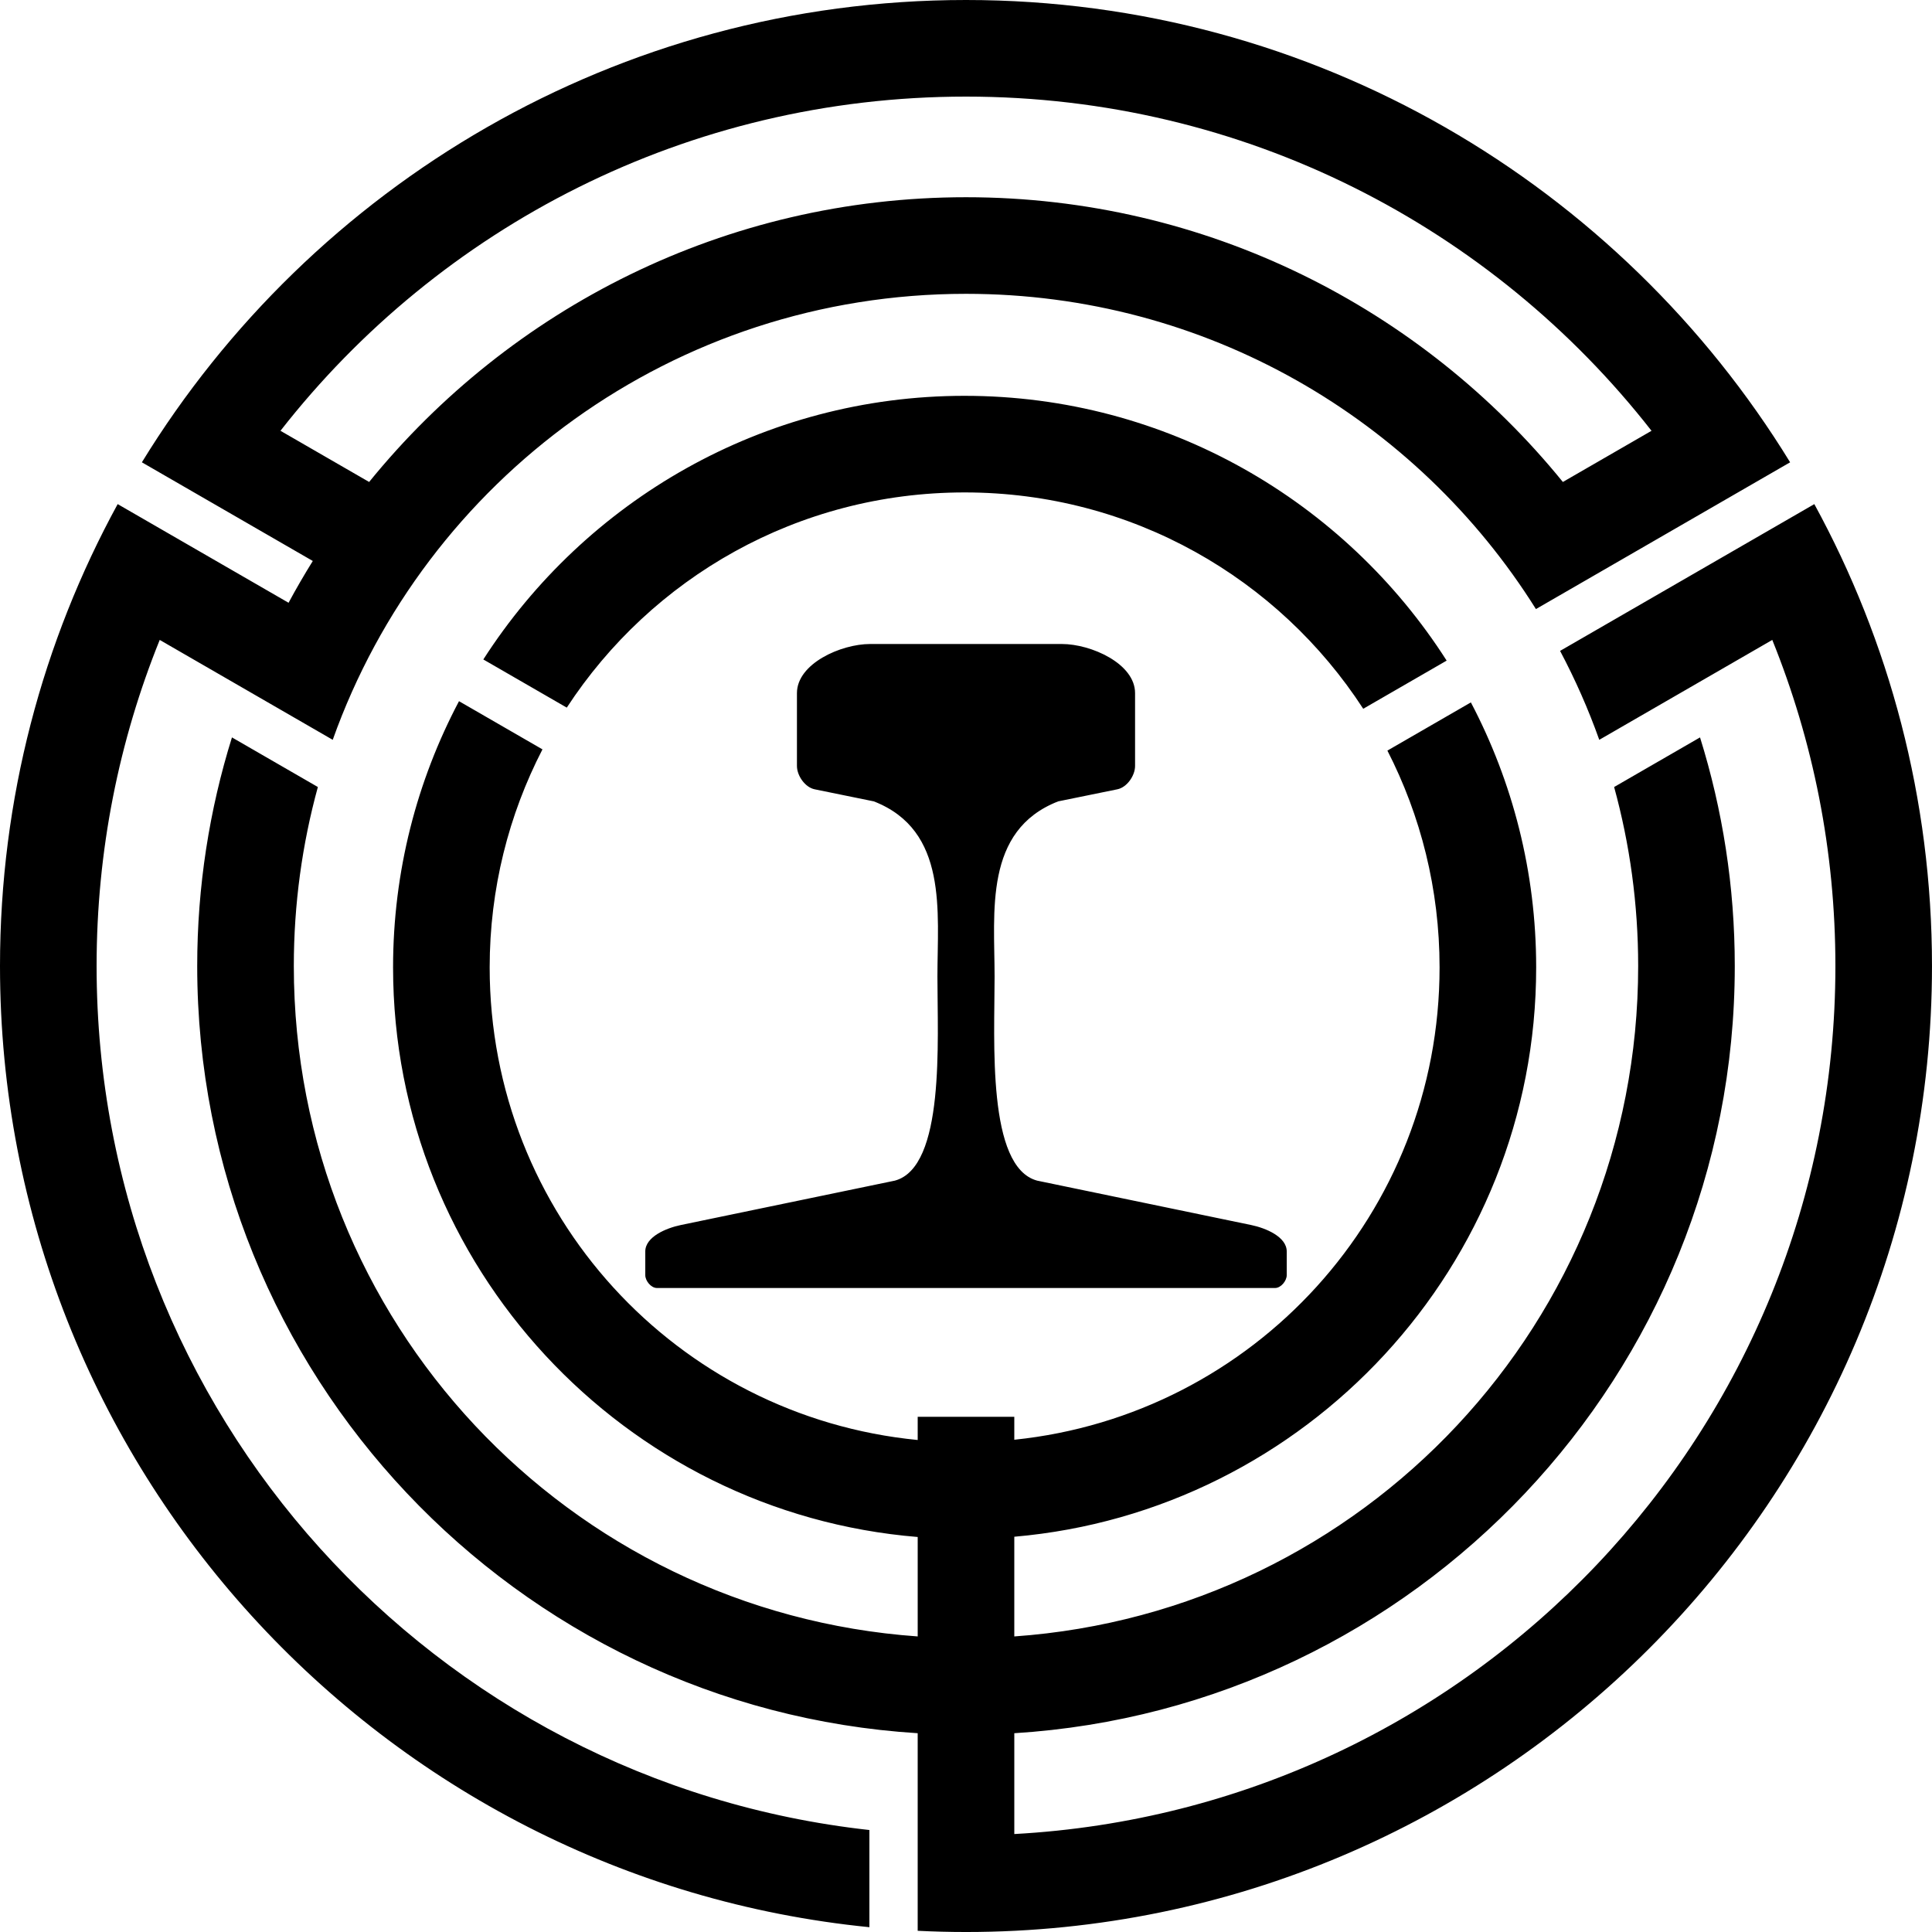 <?xml version="1.0" encoding="UTF-8" standalone="no"?>
<!-- Created with Inkscape (http://www.inkscape.org/) -->

<svg
   xmlns:dc="http://purl.org/dc/elements/1.1/"
   xmlns:cc="http://creativecommons.org/ns#"
   xmlns:rdf="http://www.w3.org/1999/02/22-rdf-syntax-ns#"
   xmlns:svg="http://www.w3.org/2000/svg"
   xmlns="http://www.w3.org/2000/svg"
   xmlns:sodipodi="http://sodipodi.sourceforge.net/DTD/sodipodi-0.dtd"
   xmlns:inkscape="http://www.inkscape.org/namespaces/inkscape"
   width="84.667mm"
   height="84.667mm"
   viewBox="0 0 300 300"
   id="svg4766"
   version="1.1"
   inkscape:version="0.91 r13725"
   sodipodi:docname="OHANAZAWA.svg">
  <defs
     id="defs4768" />
  <sodipodi:namedview
     id="base"
     pagecolor="#ffffff"
     bordercolor="#666666"
     borderopacity="1.0"
     inkscape:pageopacity="0.0"
     inkscape:pageshadow="2"
     inkscape:zoom="1.4"
     inkscape:cx="165.94515"
     inkscape:cy="166.68263"
     inkscape:document-units="px"
     inkscape:current-layer="layer1"
     showgrid="false"
     fit-margin-top="0"
     fit-margin-left="0"
     fit-margin-right="0"
     fit-margin-bottom="0"
     inkscape:window-width="1097"
     inkscape:window-height="839"
     inkscape:window-x="758"
     inkscape:window-y="51"
     inkscape:window-maximized="0" />
  <g
     inkscape:label="レイヤー 1"
     inkscape:groupmode="layer"
     id="layer1"
     transform="translate(-221.429,-185.219)">
    <path
       style="color:#000000;font-style:normal;font-variant:normal;font-weight:normal;font-stretch:normal;font-size:medium;line-height:normal;font-family:sans-serif;text-indent:0;text-align:start;text-decoration:none;text-decoration-line:none;text-decoration-style:solid;text-decoration-color:#000000;letter-spacing:normal;word-spacing:normal;text-transform:none;direction:ltr;block-progression:tb;writing-mode:lr-tb;baseline-shift:baseline;text-anchor:start;white-space:normal;clip-rule:nonzero;display:inline;overflow:visible;visibility:visible;opacity:1;isolation:auto;mix-blend-mode:normal;color-interpolation:sRGB;color-interpolation-filters:linearRGB;solid-color:#000000;solid-opacity:1;fill:#000000;fill-opacity:1;fill-rule:nonzero;stroke:none;stroke-width:15;stroke-linecap:round;stroke-linejoin:round;stroke-miterlimit:4;stroke-dasharray:none;stroke-dashoffset:0;stroke-opacity:1;color-rendering:auto;image-rendering:auto;shape-rendering:auto;text-rendering:auto;enable-background:accumulate"
       d="m 371.429,185.219 c -54.108,0 -101.582,28.752 -127.969,71.787 l 26.539,15.322 c -1.319,2.12 -2.575,4.283 -3.762,6.488 l -26.537,-15.32 c -11.645,21.315 -18.271,45.754 -18.271,71.723 0,77.692 59.271,141.712 135,149.254 l 0,-15.09 c -67.567,-7.446 -120,-64.589 -120,-134.164 0,-17.915 3.485,-35.001 9.801,-50.633 l 26.865,15.512 c 14.392,-40.404 52.93,-69.254 98.334,-69.254 37.355,0 70.059,19.529 88.498,48.951 l 39.471,-22.789 C 473.011,213.972 425.537,185.219 371.429,185.219 Z m 0,15 c 43.281,0 81.755,20.292 106.447,51.893 l -13.766,7.947 c -21.903,-26.96 -55.307,-44.215 -92.682,-44.215 -37.374,0 -70.777,17.255 -92.68,44.215 l -13.768,-7.947 c 24.692,-31.601 63.166,-51.893 106.447,-51.893 z m -0.213,46.463 c -31.337,0 -58.94,16.336 -74.736,40.938 l 12.957,7.479 c 13.148,-20.135 35.866,-33.416 61.779,-33.416 25.989,0 48.764,13.359 61.895,33.594 l 12.953,-7.479 c -15.778,-24.7 -43.436,-41.115 -74.848,-41.115 z m 131.941,16.814 -39.48,22.793 c 2.346,4.423 4.385,9.035 6.086,13.809 l 26.865,-15.512 c 6.316,15.631 9.801,32.718 9.801,50.633 0,72.13 -56.352,130.906 -127.5,134.789 l 0,-15.656 c 62.357,-3.883 111.875,-55.812 111.875,-119.133 0,-12.358 -1.893,-24.279 -5.395,-35.496 l -13.34,7.703 c 2.43,8.847 3.734,18.164 3.734,27.793 0,55.211 -42.656,100.273 -96.875,104.105 l 0,-15.482 c 45.33,-3.924 81.037,-42.082 81.037,-88.41 0,-14.839 -3.669,-28.839 -10.139,-41.146 l -12.963,7.484 c 5.169,10.087 8.102,21.52 8.102,33.662 0,38.214 -28.862,69.509 -66.037,73.35 l 0,-3.562 -15,0 0,3.602 c -37.38,-3.645 -66.463,-35.029 -66.463,-73.389 0,-12.218 2.968,-23.719 8.197,-33.852 l -12.959,-7.482 c -6.531,12.353 -10.238,26.419 -10.238,41.334 0,46.473 35.931,84.728 81.463,88.449 l 0,15.441 c -54.219,-3.833 -96.875,-48.893 -96.875,-104.104 0,-9.629 1.305,-18.946 3.734,-27.793 l -13.34,-7.703 c -3.501,11.217 -5.395,23.138 -5.395,35.496 0,63.321 49.518,115.25 111.875,119.133 l 0,30.68 c 2.485,0.123 4.985,0.188 7.5,0.188 82.754,0 150,-67.246 150,-150 0,-25.968 -6.626,-50.407 -18.271,-71.723 z m -146.604,21.723 c -4.565,0 -11.375,3.06 -11.375,7.625 l 0,11.312 c 0,1.517 1.264,3.322 2.75,3.625 l 9.188,1.875 c 11.569,4.512 9.875,17.164 9.875,27.209 0,10.045 1.196,29.571 -6.605,31.682 l -33.234,6.893 c -2.247,0.466 -5.525,1.816 -5.525,4.111 l 0,3.668 c 0,0.897 0.905,2 1.803,2 l 48,0 48,0 c 0.897,0 1.803,-1.103 1.803,-2 l 0,-3.668 c 0,-2.295 -3.278,-3.645 -5.525,-4.111 l -33.234,-6.893 c -7.802,-2.111 -6.605,-21.636 -6.605,-31.682 0,-10.045 -1.694,-22.697 9.875,-27.209 l 9.188,-1.875 c 1.486,-0.303 2.75,-2.108 2.75,-3.625 l 0,-11.312 c 0,-4.565 -6.81,-7.625 -11.375,-7.625 l -14.875,0 -14.875,0 z"
       id="path2838-7-4-1-1-7-1-0-3-9-4-87"
       inkscape:connector-curvature="0" />
  </g>
</svg>
